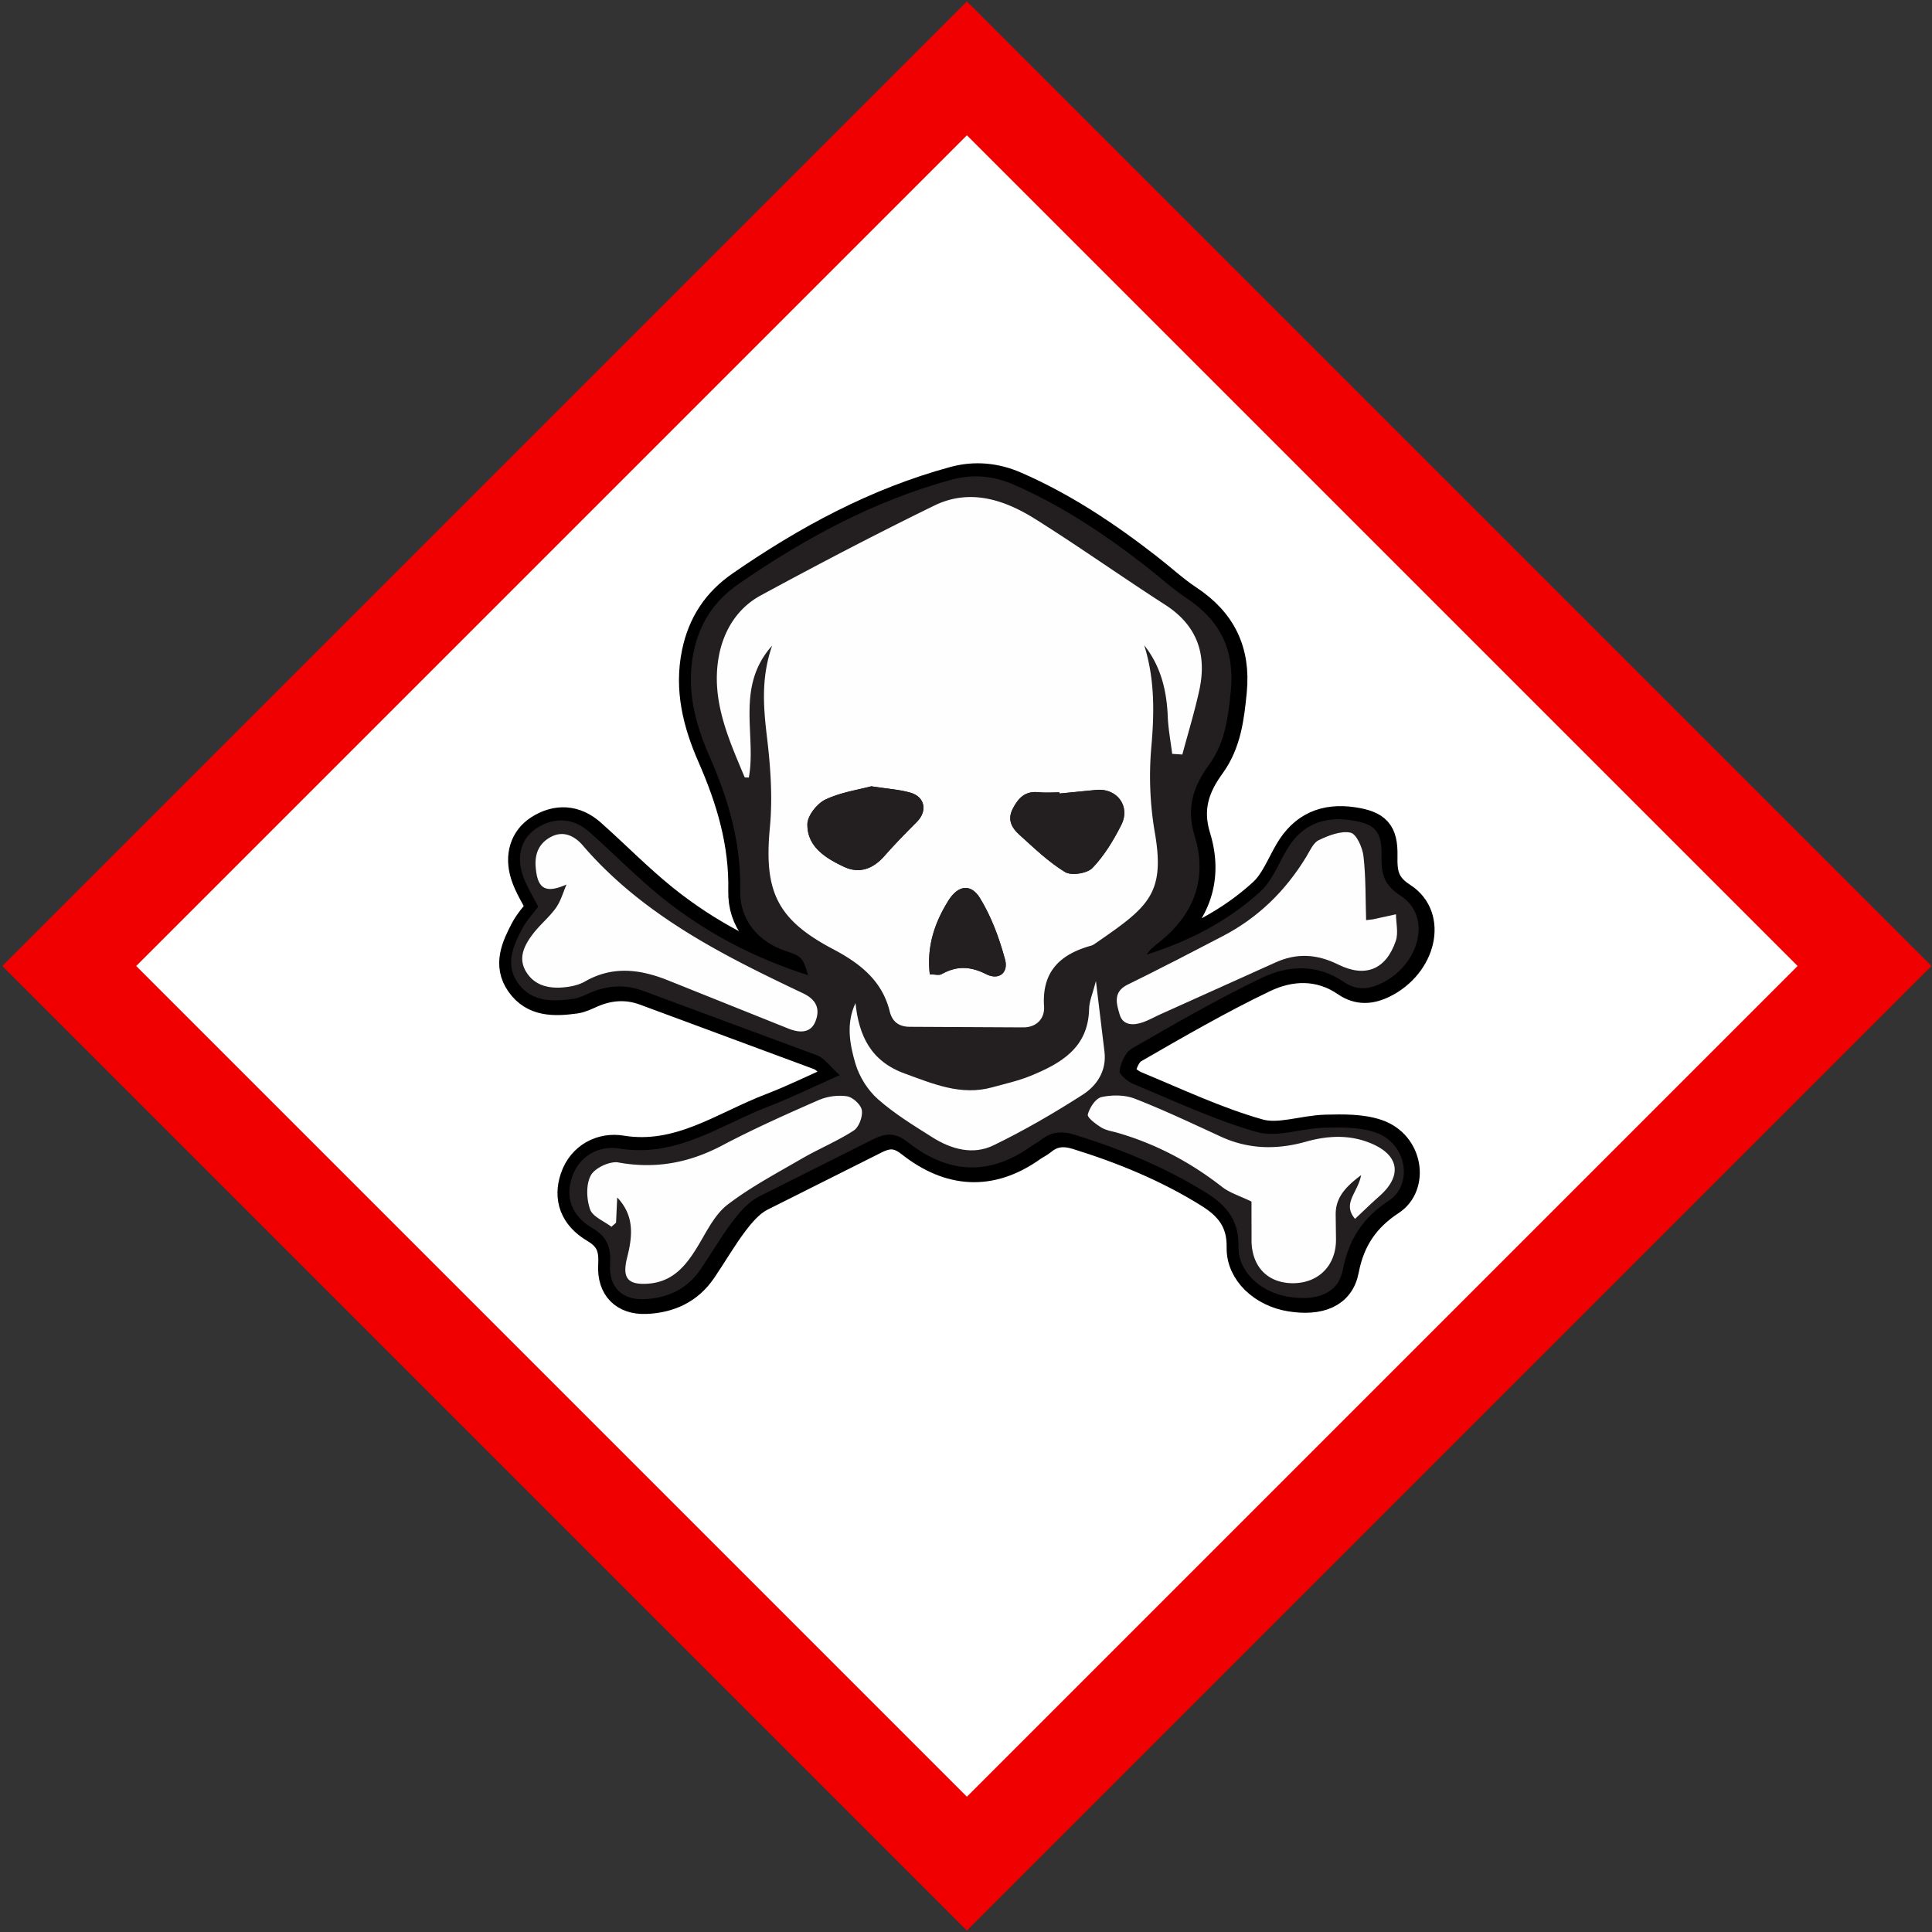 <svg xmlns="http://www.w3.org/2000/svg" width="694" height="694"  xmlns:v="https://vecta.io/nano"><rect width="100%" height="100%" fill="#333333" stroke="none"/><g fill-rule="evenodd"><path stroke="#f00000" stroke-width="34" fill="#fff" d="M24.881 347L347.322 24.559 669.763 347 347.322 669.441z"/><g fill="#231f20"><path d="M294.207 379.38l-62.755-23.257c-6.354-2.311-12.727-1.851-18.942.89-1.9.838-3.851 1.819-5.866 2.094-7.456 1.014-15.005 1.249-19.931-5.791-4.668-6.673-1.626-13.262 1.623-19.436 1.536-2.917 3.89-5.403 5.726-7.888-1.903-3.819-4.329-7.515-5.635-11.57-2.302-7.152-.134-13.282 5.082-16.632 6.408-4.118 13.173-3.751 18.995 1.425 8.757 7.785 16.974 16.221 26.087 23.551 15.554 12.508 33.042 21.652 52.415 27.826-1.819-6.249-2.346-6.802-7.898-8.633-10.082-3.326-16.74-11.217-16.508-21.907.372-17.187-4.32-32.85-11.134-48.381-5.123-11.678-8.301-23.966-5.569-37.181 2.164-10.47 7.45-18.411 16.108-24.397 23.679-16.37 48.739-29.943 76.702-37.529 7.497-2.033 14.934-1.324 22.105 1.796 17.387 7.569 32.993 18.017 47.88 29.616 4.788 3.731 9.281 7.893 14.324 11.229 12.004 7.941 17.273 18.663 15.858 33.106-.928 9.478-2.024 18.719-7.814 26.666-5.652 7.756-8.286 15.544-5.19 25.608 4.539 14.748.115 27.637-11.985 37.568-1.886 1.546-3.919 2.914-5.257 5.056 15.335-4.871 29.245-12.037 40.874-22.682 4.139-3.788 6.382-9.697 9.312-14.741 5.278-9.085 13.114-12.402 23.33-10.848 8.358 1.269 11.004 3.933 10.852 12.34-.113 6.176.33 10.589 6.832 14.757 11.322 7.258 7.081 24.607-6.818 31.457-4.621 2.278-9.066 2.633-13.623-.496-9.405-6.46-19.884-6.001-29.32-1.48-15.99 7.661-31.395 16.577-46.77 25.443-2.33 1.341-3.975 5.139-4.368 8.016-.19 1.377 3.015 3.914 5.152 4.799 14.608 6.051 29.03 12.901 44.167 17.172 7.264 2.049 15.951-1.358 24.009-1.55 6.148-.145 12.714-.284 18.406 1.627 11.637 3.908 13.674 18.869 5.008 24.54-9.009 5.895-14.421 13.617-16.527 24.702-1.655 8.712-9.273 11.479-19.549 9.86-10.033-1.58-18.144-9.013-17.971-17.972.177-9.169-3.981-14.637-11.382-19.255-14.832-9.258-30.759-15.794-47.366-20.955-4.565-1.418-8.577-1.196-12.336 1.91-1.121.927-2.496 1.537-3.688 2.386-15.029 10.693-29.833 9.518-43.881-1.555-4.561-3.597-8.054-3.501-12.881-.996l-40.89 20.505c-3.676 1.953-6.766 5.504-9.349 8.909-4.164 5.489-7.603 11.522-11.496 17.223-4.863 7.123-11.949 10.325-20.343 10.661-7.814.314-12.602-4.334-12.137-12.491.334-5.87-.724-9.716-6.357-13.041-7.58-4.477-9.745-11.113-7.315-18.326 2.692-7.998 10.123-11.401 16.986-10.268 20.69 3.415 36.463-8.569 53.928-15.239 7.772-2.97 15.259-6.688 25.255-11.121-3.425-3.066-5.422-6.067-8.168-7.119z" stroke="#000" stroke-width="10"/><path d="M307.309 360.326c-3.448 7.307-2.08 14.814-.001 21.821 1.381 4.656 4.401 9.456 8.034 12.674 5.896 5.226 12.765 9.413 19.467 13.655 6.814 4.311 14.627 6.561 22.07 2.944 11.023-5.357 21.7-11.55 32.02-18.173 5.126-3.291 8.665-8.57 7.848-15.446l-3.072-25.393c-1.128 4.425-2.393 7.196-2.451 9.992-.293 14.022-10.134 19.606-21.076 24.082-4.392 1.798-9.11 2.819-13.705 4.095-11.24 3.12-21.214-1.23-31.47-4.953-12.125-4.403-16.44-13.515-17.663-25.297m183.419-29.802c-.25-7.737-.076-15.419-.947-22.979-.359-3.106-2.554-8.02-4.661-8.45-3.513-.717-7.869 1.011-11.397 2.699-1.986.949-3.164 3.793-4.463 5.93-7.455 12.274-17.353 21.966-30.138 28.592l-34.062 17.374c-5.456 2.66-3.929 7.086-2.851 10.77 1.164 3.973 4.973 3.955 8.424 2.727 2.156-.77 4.166-1.933 6.263-2.875l41.049-18.472c7.795-3.604 15.058-3.166 22.747.635 9.828 4.858 17.186 1.765 20.697-8.507.975-2.855.094-6.344.063-9.542l-8.336 1.817c-.398.085-.812.099-2.388.281m-269.02 99.625c6.317 6.618 5.475 14.047 3.551 21.631-1.851 7.291.206 9.872 7.621 9.326 9.297-.685 14.041-7.129 18.346-14.407 2.947-4.984 5.775-10.665 10.188-14.02 8.255-6.274 17.54-11.231 26.56-16.455 6.133-3.554 12.769-6.279 18.697-10.119 1.877-1.217 3.268-5.006 2.906-7.307-.312-1.984-3.259-4.681-5.351-4.995-3.292-.492-7.154.043-10.229 1.389-11.64 5.101-23.273 10.301-34.503 16.23-11.906 6.29-23.989 8.577-37.357 6.149-3.066-.556-8.435 1.956-9.896 4.619-1.783 3.247-1.574 8.491-.295 12.207.915 2.66 5.006 4.23 7.681 6.286l1.661-1.465.418-9.07M203.507 317.73c-1.228 2.808-2.039 5.913-3.784 8.353-2.42 3.384-5.774 6.091-8.3 9.413-3.115 4.1-5.532 8.764-2.293 13.819 3.188 4.977 8.425 5.885 13.856 5.312 2.453-.258 5.077-.865 7.183-2.077 9.841-5.664 19.697-4.4 29.589-.473l43.616 17.473c3.766 1.487 7.899 1.713 9.606-2.804 1.641-4.344.322-7.646-4.583-9.973-28.962-13.74-57.562-28.084-79.033-53.06-2.775-3.228-6.695-5.465-11.223-3.211-4.386 2.185-6.107 5.972-5.727 10.914.608 7.881 3.489 9.651 11.092 6.314m285.413 104.401c-1.113 6.283-6.919 10.082-2.171 15.705l8.809-8.202c8.411-7.459 6.995-15.003-3.693-19.182-7.521-2.941-15.144-2.487-22.742-.354-10.416 2.927-20.583 2.796-30.578-1.803-10.228-4.705-20.413-9.558-30.894-13.635-3.59-1.396-8.187-1.403-11.998-.566-2.094.46-4.252 3.803-4.895 6.239-.29 1.09 2.875 3.455 4.828 4.668 1.714 1.063 3.918 1.351 5.918 1.934 13.788 4.011 26.199 10.593 37.51 19.446 2.689 2.104 6.215 3.138 10.539 5.24l.008 14.022c.082 9.306 5.741 15.202 14.618 15.302 9.349.106 15.757-6.291 15.726-15.717l-.111-8.802c-.094-6.027 3.263-9.912 9.126-14.296m-69.449-164.714c.181 4.473 1.042 8.918 1.594 13.377l3.644.24c2.043-7.645 4.369-15.228 6.065-22.95 2.832-12.903-.619-23.365-12.242-30.846l-46.591-30.75c-11.163-7.013-23.566-11.109-36.324-4.882-21.022 10.262-41.769 21.115-62.335 32.268-8.465 4.592-13.431 12.719-15.113 22.111-2.78 15.53 3.509 29.377 9.316 43.199.068.164.742.073 1.501.126 2.808-15.327-4.92-32.507 8.369-47.396-4.11 11.88-3.078 22.521-1.786 33.403 1.25 10.536 1.98 21.369.984 31.889-2.158 22.797 2.374 33.022 22.679 43.726 9.633 5.078 17.633 11.303 20.348 22.302 1.024 4.149 3.649 5.554 7.169 5.604l40.742.21c5.086.026 7.821-3.411 7.549-7.511-.834-12.602 5.827-18.751 16.884-21.838.589-.166 1.144-.532 1.659-.889 18.735-12.951 25.091-17.52 21.253-39.716-1.733-10.022-2.172-20.546-1.269-30.671 1.109-12.449 1.257-24.521-2.542-36.623 5.976 7.511 8.067 16.244 8.448 25.616zM293.475 379.079l-62.755-23.257c-6.354-2.311-12.727-1.851-18.942.89-1.9.838-3.851 1.819-5.866 2.094-7.456 1.014-15.005 1.249-19.931-5.791-4.668-6.673-1.626-13.262 1.623-19.436 1.536-2.917 3.89-5.403 5.726-7.888-1.903-3.819-4.329-7.515-5.635-11.57-2.302-7.152-.134-13.282 5.082-16.632 6.408-4.118 13.173-3.751 18.995 1.425 8.757 7.785 16.974 16.221 26.087 23.551 15.554 12.508 33.042 21.652 52.415 27.826-1.819-6.249-2.346-6.802-7.898-8.633-10.082-3.326-16.74-11.217-16.508-21.907.372-17.187-4.32-32.85-11.134-48.381-5.123-11.678-8.301-23.966-5.569-37.181 2.164-10.47 7.45-18.411 16.108-24.397 23.679-16.37 48.739-29.943 76.702-37.529 7.497-2.033 14.934-1.324 22.105 1.796 17.387 7.569 32.993 18.017 47.88 29.616 4.788 3.731 9.281 7.893 14.324 11.229 12.004 7.941 17.273 18.663 15.858 33.106-.928 9.478-2.024 18.719-7.814 26.666-5.652 7.756-8.286 15.544-5.19 25.608 4.539 14.748.115 27.637-11.985 37.568-1.886 1.546-3.919 2.914-5.257 5.056 15.335-4.871 29.245-12.037 40.874-22.682 4.139-3.788 6.382-9.697 9.312-14.741 5.278-9.085 13.114-12.402 23.33-10.848 8.358 1.269 11.004 3.933 10.852 12.34-.113 6.176.33 10.589 6.832 14.757 11.322 7.258 7.081 24.607-6.818 31.457-4.621 2.278-9.066 2.633-13.623-.496-9.405-6.46-19.884-6.001-29.32-1.48-15.99 7.661-31.395 16.577-46.77 25.443-2.33 1.341-3.975 5.139-4.368 8.016-.19 1.377 3.015 3.914 5.152 4.799 14.608 6.051 29.03 12.901 44.167 17.172 7.264 2.049 15.951-1.358 24.009-1.55 6.148-.145 12.714-.284 18.406 1.627 11.637 3.908 13.674 18.869 5.008 24.54-9.009 5.895-14.421 13.617-16.527 24.702-1.655 8.712-9.273 11.479-19.549 9.86-10.033-1.58-18.144-9.013-17.971-17.972.177-9.169-3.981-14.637-11.382-19.255-14.832-9.258-30.759-15.794-47.366-20.955-4.565-1.418-8.577-1.196-12.336 1.91-1.121.927-2.496 1.537-3.688 2.386-15.029 10.693-29.833 9.518-43.881-1.555-4.561-3.597-8.054-3.501-12.881-.996l-40.89 20.505c-3.676 1.953-6.766 5.504-9.349 8.909-4.164 5.489-7.603 11.522-11.496 17.223-4.863 7.123-11.949 10.325-20.343 10.661-7.814.314-12.602-4.334-12.137-12.491.334-5.87-.724-9.716-6.357-13.041-7.58-4.477-9.745-11.113-7.315-18.326 2.692-7.998 10.123-11.401 16.986-10.268 20.69 3.415 36.463-8.569 53.928-15.239 7.772-2.97 15.259-6.688 25.255-11.121-3.425-3.066-5.422-6.067-8.168-7.119z"/></g><g fill="#fefefe"><path d="M333.994 349.996c1.814 0 3.312.454 4.257-.076 5.406-3.035 10.309-2.866 16.013.02 4.51 2.282 8.063-.46 6.76-5.274-2.067-7.638-4.899-15.362-9.019-22.06-3.297-5.359-7.91-4.582-11.333.912-4.913 7.885-7.853 16.421-6.678 26.478m-21.014-67.549c-4.681 1.263-11.009 2.15-16.503 4.778-3 1.434-6.432 5.799-6.459 8.871-.072 8.143 6.603 12.163 13.082 15.245 5.537 2.633 10.494.809 14.574-3.833 3.721-4.234 7.675-8.271 11.66-12.26 3.887-3.89 2.97-9.022-2.368-10.53-3.981-1.125-8.209-1.374-13.986-2.271m67.621 2.594l-.029-.418c-2.508 0-5.038.216-7.516-.047-4.743-.503-7.209 1.999-9.224 5.871-2.096 4.029-.359 6.972 2.346 9.408 5.26 4.736 10.436 9.76 16.417 13.401 2.271 1.382 7.937.499 9.831-1.479 4.235-4.422 7.571-9.932 10.355-15.46 3.42-6.793-1.652-13.344-9.125-12.553l-13.056 1.277m30.424-53.239c3.799 12.102 3.65 24.175 2.541 36.623a119.63 119.63 0 0 0 1.269 30.671c3.838 22.196-2.518 26.765-21.252 39.716-.515.357-1.07.723-1.66.887-11.057 3.089-17.717 9.238-16.882 21.84.271 4.1-2.463 7.537-7.549 7.511l-40.742-.21c-3.521-.051-6.145-1.455-7.169-5.604-2.716-11-10.714-17.224-20.349-22.302-20.303-10.704-24.836-20.929-22.678-43.726.996-10.52.265-21.353-.985-31.889-1.292-10.882-2.322-21.523 1.788-33.403-13.29 14.889-5.561 32.068-8.37 47.396-.757-.054-1.431.038-1.499-.126-5.808-13.822-12.096-27.669-9.316-43.199 1.681-9.392 6.646-17.52 15.113-22.111 20.565-11.153 41.312-22.006 62.335-32.268 12.756-6.226 25.161-2.13 36.324 4.882 15.752 9.896 30.943 20.679 46.589 30.75 11.623 7.48 15.075 17.943 12.243 30.846-1.695 7.722-4.022 15.305-6.064 22.95l-3.644-.24c-.552-4.459-1.413-8.904-1.595-13.377-.379-9.373-2.472-18.105-8.446-25.616m77.895 190.328c-5.865 4.386-9.22 8.269-9.128 14.297l.113 8.802c.032 9.426-6.378 15.822-15.726 15.716-8.877-.1-14.536-5.996-14.618-15.301l-.009-14.023c-4.324-2.101-7.85-3.137-10.539-5.24-11.31-8.853-23.721-15.435-37.51-19.446-2-.582-4.204-.871-5.917-1.934-1.953-1.212-5.118-3.578-4.829-4.668.643-2.436 2.802-5.778 4.896-6.239 3.81-.837 8.407-.829 11.998.566 10.48 4.077 20.665 8.929 30.893 13.636 9.996 4.598 20.163 4.728 30.579 1.802 7.598-2.133 15.221-2.585 22.742.355 10.688 4.178 12.102 11.722 3.693 19.182-2.939 2.606-5.755 5.35-8.809 8.201-4.75-5.622 1.058-9.421 2.171-15.706M203.507 317.73c-7.603 3.338-10.484 1.568-11.091-6.314-.382-4.942 1.341-8.729 5.727-10.914 4.527-2.254 8.446-.018 11.221 3.211 21.473 24.975 50.071 39.32 79.033 53.06 4.906 2.327 6.225 5.628 4.583 9.973-1.707 4.517-5.838 4.291-9.606 2.804l-43.615-17.474c-9.893-3.925-19.75-5.19-29.591.473-2.106 1.212-4.731 1.82-7.182 2.078-5.432.573-10.669-.336-13.856-5.312-3.24-5.056-.822-9.721 2.293-13.819 2.525-3.322 5.88-6.029 8.3-9.413 1.743-2.44 2.555-5.545 3.783-8.353m18.203 112.42l-.418 9.07-1.661 1.464c-2.675-2.056-6.766-3.625-7.681-6.286-1.279-3.716-1.488-8.961.295-12.207 1.461-2.662 6.831-5.176 9.896-4.618 13.368 2.427 25.45.139 37.357-6.149 11.229-5.93 22.864-11.129 34.503-16.23 3.075-1.348 6.937-1.882 10.229-1.389 2.092.312 5.039 3.011 5.351 4.994.362 2.302-1.029 6.091-2.906 7.307-5.928 3.841-12.564 6.566-18.697 10.119-9.02 5.224-18.305 10.181-26.56 16.456-4.413 3.354-7.241 9.035-10.188 14.02-4.306 7.278-9.049 13.721-18.346 14.406-7.415.547-9.472-2.034-7.621-9.326 1.924-7.584 2.766-15.013-3.551-21.63"/><path d="M490.729 330.524l2.388-.281 8.336-1.817c.03 3.198.912 6.688-.063 9.544-3.511 10.272-10.869 13.364-20.695 8.506-7.69-3.8-14.953-4.238-22.749-.635l-41.049 18.473c-2.097.942-4.107 2.105-6.263 2.874-3.45 1.229-7.259 1.247-8.424-2.727-1.078-3.683-2.606-8.109 2.851-10.77 11.455-5.587 22.746-11.508 34.062-17.374 12.785-6.626 22.683-16.317 30.138-28.592 1.298-2.138 2.478-4.981 4.463-5.93 3.528-1.688 7.884-3.416 11.397-2.699 2.107.43 4.302 5.345 4.661 8.451.871 7.56.697 15.24.947 22.977m-183.42 29.802c1.223 11.783 5.537 20.894 17.663 25.297 10.257 3.723 20.23 8.073 31.47 4.953 4.595-1.276 9.314-2.297 13.705-4.095 10.942-4.477 20.783-10.061 21.076-24.082.058-2.796 1.324-5.568 2.451-9.992l3.072 25.393c.817 6.876-2.722 12.156-7.848 15.446-10.32 6.623-20.998 12.817-32.02 18.173-7.443 3.617-15.255 1.367-22.07-2.944-6.702-4.241-13.57-8.429-19.467-13.655-3.633-3.217-6.654-8.018-8.034-12.674-2.078-7.006-3.446-14.513.001-21.821"/></g><path d="M380.601 285.04l13.056-1.277c7.472-.791 12.545 5.76 9.125 12.553-2.784 5.528-6.12 11.038-10.355 15.46-1.895 1.979-7.56 2.862-9.831 1.479-5.981-3.641-11.157-8.665-16.417-13.4-2.705-2.437-4.442-5.381-2.346-9.408 2.015-3.872 4.479-6.374 9.224-5.871 2.478.263 5.008.046 7.516.046l.029.418m-67.621-2.593c5.776.896 10.005 1.145 13.986 2.271 5.336 1.508 6.255 6.64 2.368 10.53-3.985 3.99-7.939 8.027-11.66 12.26-4.08 4.644-9.037 6.467-14.574 3.833-6.479-3.082-13.156-7.102-13.083-15.245.028-3.072 3.459-7.436 6.459-8.871 5.496-2.627 11.822-3.515 16.504-4.778m21.013 67.549c-1.176-10.057 1.765-18.593 6.678-26.478 3.422-5.493 8.035-6.271 11.333-.912 4.12 6.698 6.952 14.421 9.019 22.06 1.303 4.814-2.25 7.556-6.76 5.274-5.704-2.886-10.607-3.056-16.013-.02-.944.53-2.442.076-4.257.076" fill="#231f20"/></g><defs /></svg>